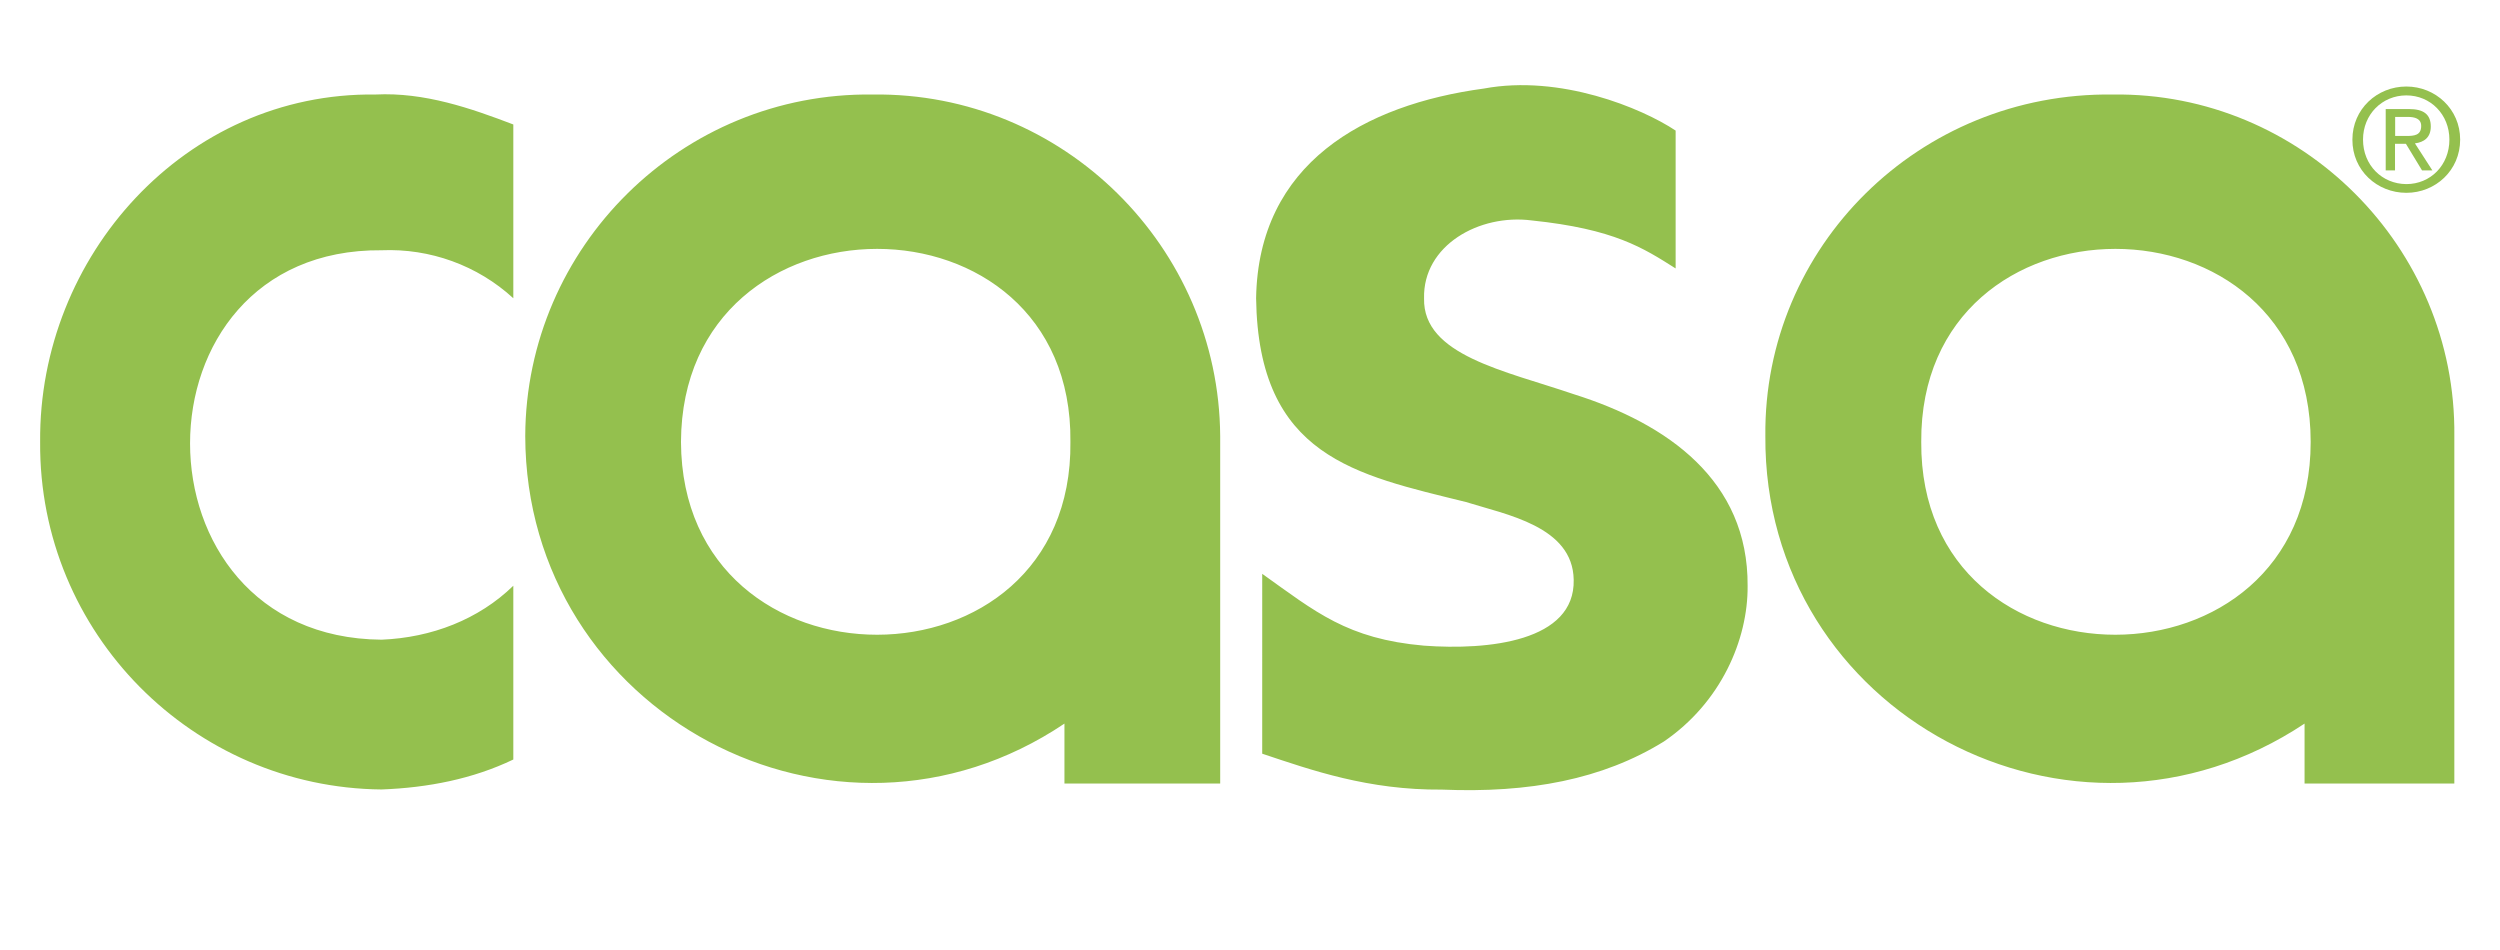 <?xml version="1.0" encoding="utf-8"?>
<!-- Generator: Adobe Illustrator 28.3.0, SVG Export Plug-In . SVG Version: 6.00 Build 0)  -->
<svg version="1.1" id="Capa_1" xmlns="http://www.w3.org/2000/svg" xmlns:xlink="http://www.w3.org/1999/xlink" x="0px" y="0px"
	 viewBox="0 0 1719.2 653.6" style="enable-background:new 0 0 1719.2 653.6;" xml:space="preserve">
<style type="text/css">
	.st0{fill-rule:evenodd;clip-rule:evenodd;fill:#94C04E;}
</style>
<g>
	<path class="st0" d="M353,85.6v119.5c-24.6-22.6-57.3-34.4-90.6-33c-175.6-1.5-175.6,266.4,0,267.8c34.4-1.4,66.8-13.9,90.6-37.1
		v119.5c-27.7,13.3-58.5,19.4-90.6,20.6c-129.5-1.2-235.8-107.3-234.8-239C26.5,176.3,127.3,63.3,258.2,65
		C291.9,63.3,323.9,74.5,353,85.6L353,85.6z M732,497.6v41.2h107.1v-239C838.2,169.9,731.3,63.3,600.2,65
		c-131.6-1.7-238.5,104.9-239,234.8C361.6,490.3,573.8,603.9,732,497.6z M468.3,303.9c0.7-177,269.8-177,267.8,0
		C738.1,480.5,469,480.9,468.3,303.9z M1584.8,497.6v41.2h103v-239C1689.2,169.9,1582.3,63.3,1453,65
		c-133.5-1.7-240.3,104.9-239,234.8C1212.7,490.3,1424.9,603.9,1584.8,497.6z M1321.2,303.9c-1.1-177,267.9-177,267.8,0
		C1589.1,480.5,1320.1,480.9,1321.2,303.9z M1008,345.2c-75.5-18.7-142.7-31-144.2-140.1c1.5-92.8,74.4-133.1,156.6-144.2
		c52.6-9.8,108.6,13.4,131.9,28.9v94.8c-22.3-14.1-42.1-27.1-98.9-33c-36.2-4.7-75,17.2-74.1,53.6c-0.9,39.1,55.5,49.7,103,65.9
		c64.5,20.3,120,59.4,119.5,131.8c0.3,36.9-18.3,80.3-57.7,107.1c-42.1,26-92.5,35.5-152.5,33c-50.7,0.4-89.5-13.3-123.6-24.7V394.6
		c36.6,26.1,58.5,44.8,111.2,49.4c44.4,3.3,104-2.9,103-45.3C1081.6,361.9,1035.7,353.9,1008,345.2L1008,345.2z"/>
	<path class="st0" d="M1625,96c0-17.3,13.1-30.4,29.8-30.4c16.6,0,29.6,13.1,29.6,30.4c0,17.6-13,30.6-29.6,30.6
		C1638.1,126.5,1625,113.6,1625,96z M1654.8,132.6c20,0,37-15.4,37-36.6c0-21-17-36.5-37-36.5c-20.1,0-37.1,15.5-37.1,36.5
		C1617.6,117.2,1634.7,132.6,1654.8,132.6z M1647.1,98.9h7.4l11.1,18.3h7.1l-12-18.6c6.2-0.8,10.9-4,10.9-11.6c0-8.3-4.9-12-14.9-12
		h-16.1v42.2h6.4V98.9z M1647.1,93.5V80.4h8.7c4.5,0,9.2,1,9.2,6.2c0,6.5-4.8,6.9-10.3,6.9L1647.1,93.5L1647.1,93.5z"/>
</g>
</svg>
